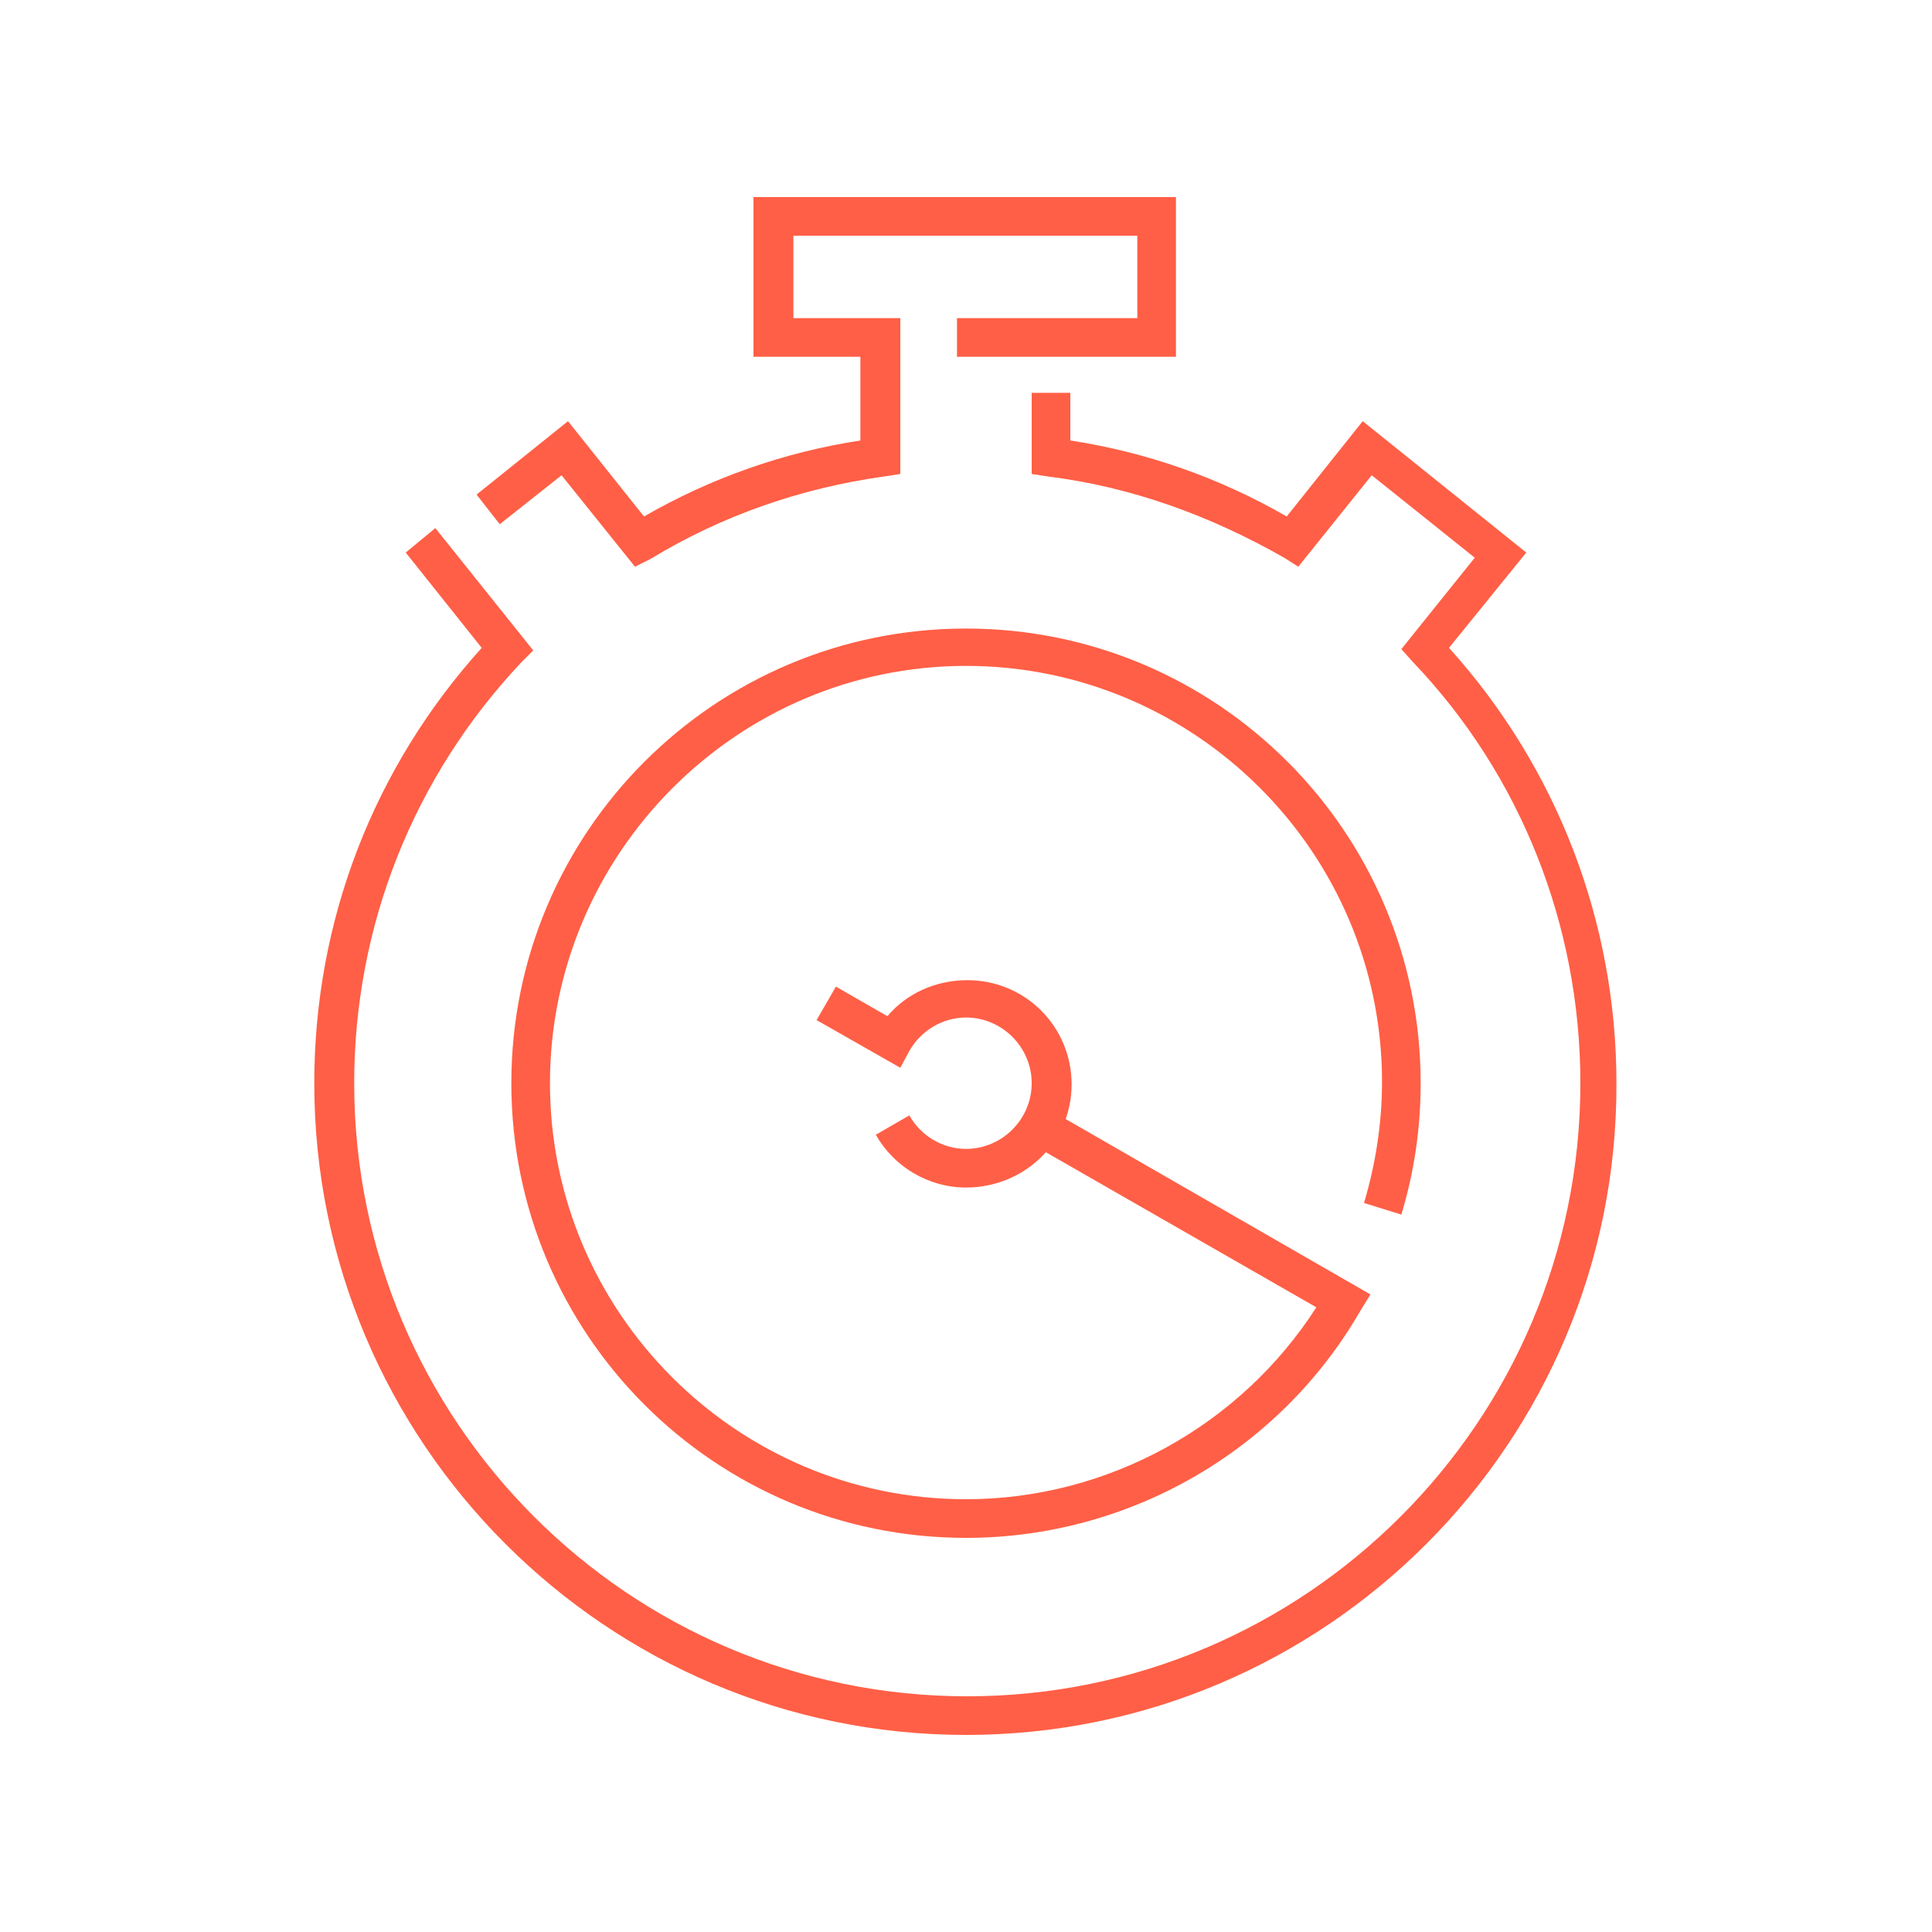 <?xml version="1.0" encoding="UTF-8"?> <svg xmlns="http://www.w3.org/2000/svg" width="96" height="96" viewBox="0 0 96 96" fill="none"><path d="M31.552 28.16L27.904 23.616L24.832 26.048L23.68 24.576L28.224 20.928L32 25.664C35.328 23.744 38.976 22.464 42.752 21.888V17.728H37.44V9.792H58.432V17.728H47.552V15.808H56.512V11.712H39.424V15.808H44.736V23.552L43.904 23.68C39.808 24.256 35.904 25.6 32.32 27.776L31.552 28.16Z" fill="#FF5F46"></path><path d="M48 86.208C30.144 86.208 15.616 71.68 15.616 53.824C15.616 45.76 18.56 38.144 23.936 32.192L20.16 27.456L21.632 26.24L26.496 32.32L25.92 32.896C20.544 38.592 17.6 46.016 17.6 53.824C17.6 70.592 31.232 84.288 48.064 84.288C64.832 84.288 78.528 70.656 78.528 53.824C78.528 46.016 75.584 38.528 70.208 32.896L69.632 32.256L73.28 27.712L68.16 23.616L64.512 28.16L63.808 27.712C60.096 25.6 56.192 24.192 52.096 23.68L51.264 23.552V19.52H53.184V21.888C56.96 22.464 60.608 23.744 63.936 25.664L67.712 20.928L75.84 27.456L72 32.192C77.376 38.144 80.32 45.824 80.32 53.824C80.384 71.68 65.856 86.208 48 86.208Z" fill="#FF5F46"></path><path d="M48 76.416C35.52 76.416 25.408 66.304 25.408 53.824C25.408 41.344 35.52 31.232 48 31.232C60.48 31.232 70.592 41.344 70.592 53.824C70.592 56.064 70.272 58.24 69.632 60.352L67.776 59.776C68.352 57.856 68.672 55.808 68.672 53.76C68.672 42.368 59.392 33.088 48 33.088C36.608 33.088 27.328 42.432 27.328 53.824C27.328 65.216 36.608 74.496 48 74.496C55.04 74.496 61.632 70.848 65.408 64.96L51.456 56.96L52.416 55.296L68.096 64.32L67.584 65.152C63.552 72.128 56.064 76.416 48 76.416Z" fill="#FF5F46"></path><path d="M48 59.008C46.144 59.008 44.416 57.984 43.52 56.384L45.184 55.424C45.76 56.448 46.848 57.088 48 57.088C49.792 57.088 51.264 55.616 51.264 53.824C51.264 52.032 49.792 50.56 48 50.56C46.848 50.56 45.76 51.2 45.184 52.224L44.736 53.056L40.576 50.688L41.536 49.024L44.096 50.496C45.056 49.344 46.528 48.704 48.064 48.704C50.944 48.704 53.248 51.008 53.248 53.888C53.248 56.768 50.88 59.008 48 59.008Z" fill="#FF5F46"></path></svg> 